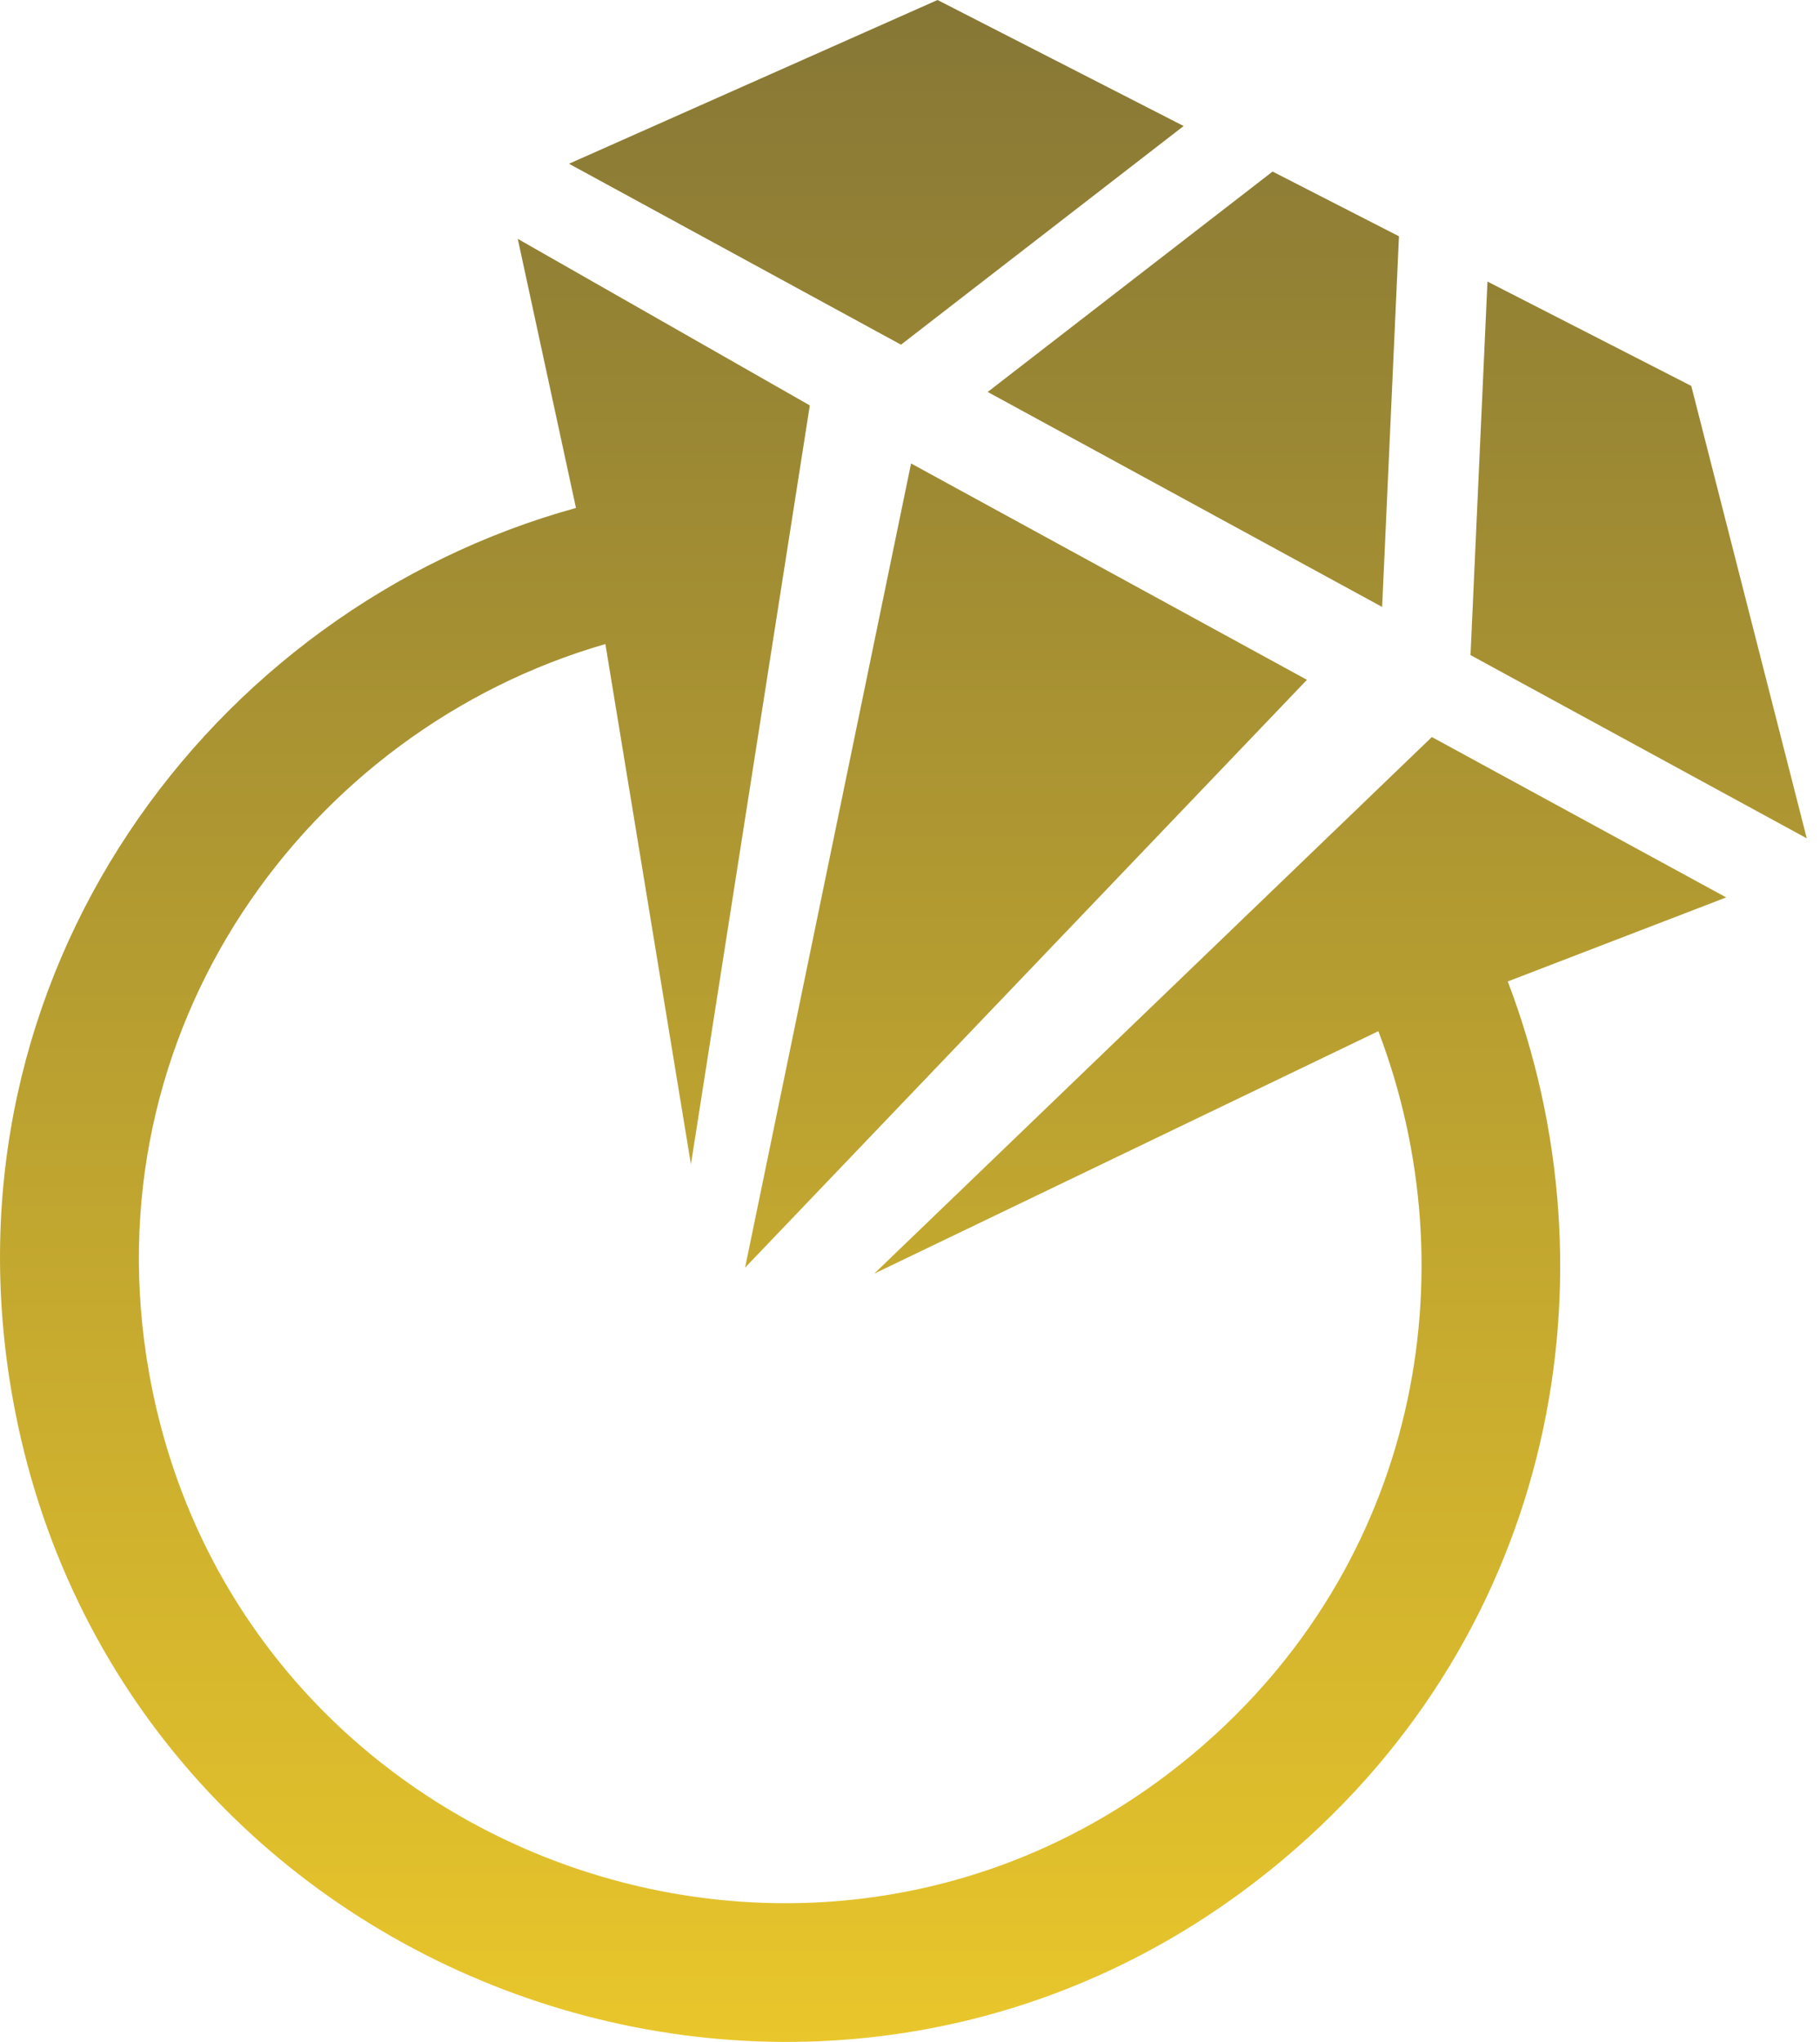 <svg xmlns="http://www.w3.org/2000/svg" width="41" height="46" viewBox="0 0 41 46" fill="none"><path d="M22.25 8.83L28.668 3.865L31.515 5.323L31.136 13.673L22.25 8.83ZM16.785 28.557L29.442 15.315L20.524 10.441L16.785 28.557ZM38.1 8.694L33.509 6.343L33.127 14.758L40.702 18.886L38.1 8.694ZM32.256 16.604L19.695 28.692L31.051 23.23C33.124 28.664 31.951 35.245 26.901 39.492C18.417 46.628 5.307 41.864 3.36 30.938C1.982 23.2 6.929 16.445 13.638 14.509L15.565 26.23L18.243 9.133L11.664 5.381L12.975 11.443C4.717 13.724 -1.408 21.994 0.282 31.48C2.65 44.77 18.594 50.564 28.913 41.884C35.053 36.721 36.485 28.717 33.966 22.11L38.887 20.217L32.256 16.604ZM26.664 2.839L21.12 0L12.818 3.689L20.297 7.765L26.664 2.839Z" fill="url(#paint0_linear_320_3088)"></path><defs><linearGradient id="paint0_linear_320_3088" x1="20.351" y1="0" x2="20.351" y2="46" gradientUnits="userSpaceOnUse"><stop stop-color="#867736"></stop><stop offset="1" stop-color="#E9C62B"></stop></linearGradient></defs></svg>
